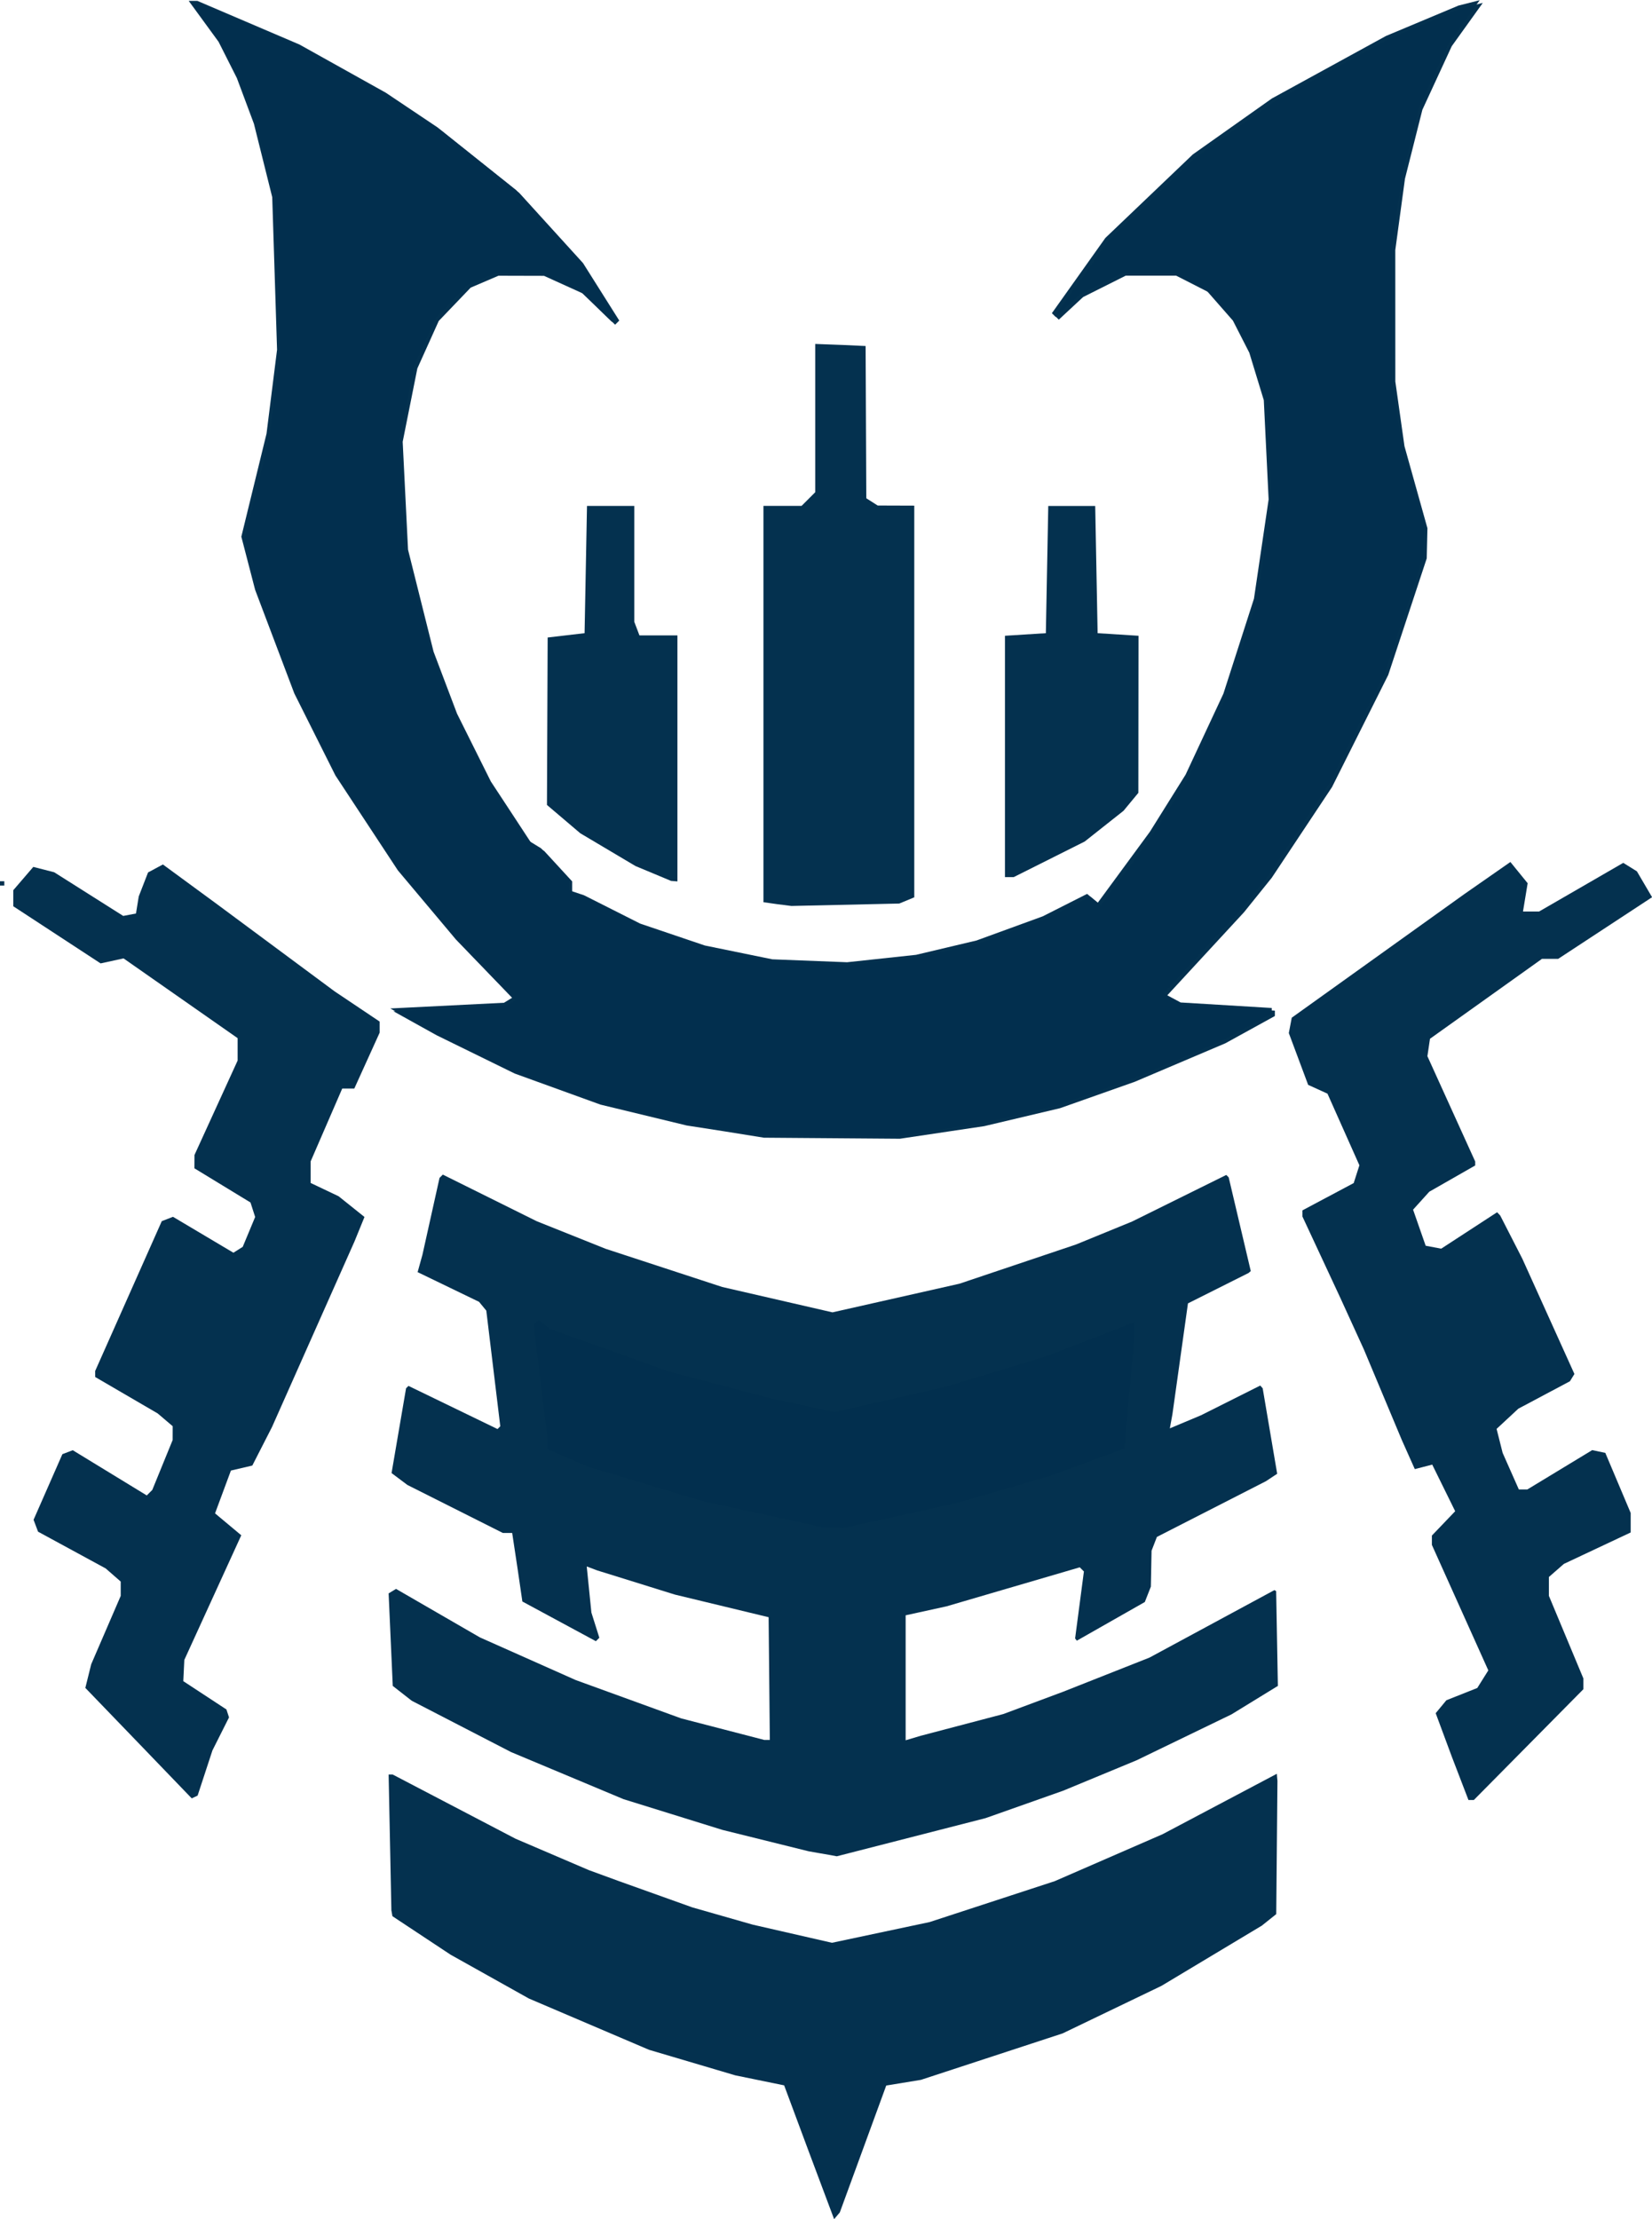 <?xml version="1.0" encoding="UTF-8" standalone="no"?>
<!-- Created with Inkscape (http://www.inkscape.org/) -->

<svg
   width="19.146mm"
   height="25.708mm"
   viewBox="0 0 19.146 25.708"
   version="1.1"
   id="svg1"
   sodipodi:docname="ronin.svg"
   inkscape:version="1.4 (e7c3feb1, 2024-10-09)"
   xmlns:inkscape="http://www.inkscape.org/namespaces/inkscape"
   xmlns:sodipodi="http://sodipodi.sourceforge.net/DTD/sodipodi-0.dtd"
   xmlns="http://www.w3.org/2000/svg"
   xmlns:svg="http://www.w3.org/2000/svg">
  <sodipodi:namedview
     id="namedview1"
     pagecolor="#ffffff"
     bordercolor="#000000"
     borderopacity="0.25"
     inkscape:showpageshadow="2"
     inkscape:pageopacity="0.0"
     inkscape:pagecheckerboard="0"
     inkscape:deskcolor="#d1d1d1"
     inkscape:document-units="mm"
     inkscape:zoom="9.0362121"
     inkscape:cx="5.6439578"
     inkscape:cy="49.356964"
     inkscape:window-width="1872"
     inkscape:window-height="1027"
     inkscape:window-x="0"
     inkscape:window-y="25"
     inkscape:window-maximized="0"
     inkscape:current-layer="layer1" />
  <defs
     id="defs1" />
  <g
     id="layer1"
     transform="translate(-161.925,-106.627)">
    <path
       style="fill:#03304e;fill-opacity:0.992;stroke-width:0.013"
       d="m 173.572,115.39 v -1.397 l 0.237,-0.015 0.237,-0.015 0.014,-0.737 0.014,-0.737 h 0.272 0.272 l 0.014,0.737 0.014,0.737 0.237,0.015 0.237,0.015 -0.001,0.91 -0.001,0.91 -0.086,0.104 -0.086,0.104 -0.225,0.178 -0.225,0.178 -0.411,0.206 -0.411,0.206 h -0.051 -0.051 z"
       id="path29" />
    <path
       style="fill:#03304e;fill-opacity:0.992;stroke-width:0.013"
       d="m 169.494,116.746 -0.204,-0.085 -0.32,-0.19 -0.32,-0.19 -0.193,-0.164 -0.193,-0.164 0.004,-0.97 0.004,-0.97 0.214,-0.025 0.214,-0.025 0.014,-0.737 0.014,-0.737 h 0.274 0.274 v 0.671 0.671 l 0.03,0.079 0.03,0.079 h 0.22 0.22 v 1.425 1.425 l -0.037,-0.003 -0.037,-0.003 z"
       id="path28" />
    <path
       style="fill:#03304e;fill-opacity:0.992;stroke-width:0.013"
       d="m 161.925,116.862 v -0.025 h 0.025 0.025 v 0.025 0.025 h -0.025 -0.025 z"
       id="path27" />
    <path
       style="fill:#03304e;fill-opacity:0.992;stroke-width:0.013"
       d="m 170.935,117.103 -0.162,-0.023 v -2.296 -2.296 h 0.221 0.221 l 0.079,-0.079 0.079,-0.079 v -0.859 l 2e-5,-0.859 0.162,0.006 0.162,0.006 0.13,0.006 0.13,0.006 0.004,0.882 0.004,0.882 0.066,0.042 0.066,0.042 0.212,7e-4 0.212,7.1e-4 v 2.269 2.269 l -0.087,0.036 -0.087,0.036 -0.625,0.014 -0.625,0.014 z"
       id="path26" />
    <path
       style="fill:#03304e;fill-opacity:0.992;stroke-width:0.013"
       d="m 170.298,119.705 -0.45,-0.07 -0.5,-0.121 -0.5,-0.121 -0.497,-0.18 -0.497,-0.18 -0.453,-0.222 -0.453,-0.222 -0.25,-0.139 -0.25,-0.139 0.659,-0.033 0.659,-0.033 0.047,-0.029 0.047,-0.029 -0.326,-0.338 -0.326,-0.338 -0.336,-0.4 -0.336,-0.4 -0.362,-0.55 -0.362,-0.55 -0.238,-0.475 -0.238,-0.475 -0.227,-0.6 -0.227,-0.6 -0.08,-0.308 -0.08,-0.308 0.146,-0.597 0.146,-0.597 0.061,-0.486 0.061,-0.486 -0.028,-0.884 -0.028,-0.884 -0.106,-0.425 -0.106,-0.425 -0.099,-0.265 -0.099,-0.265 -0.106,-0.21 -0.106,-0.21 -0.173,-0.237 -0.173,-0.237 h 0.05 0.05 l 0.592,0.253 0.592,0.253 0.5,0.279 0.5,0.279 0.3,0.201 0.3,0.201 0.455,0.363 0.455,0.363 0.37,0.407 0.37,0.407 0.21,0.333 0.21,0.333 -0.024,0.024 -0.024,0.024 -0.187,-0.181 -0.187,-0.181 -0.225,-0.102 -0.225,-0.102 -0.264,-7.1e-4 -0.264,-7e-4 -0.161,0.069 -0.161,0.069 -0.185,0.193 -0.185,0.193 -0.124,0.275 -0.124,0.275 -0.085,0.425 -0.085,0.425 0.031,0.625 0.031,0.625 0.148,0.591 0.148,0.591 0.136,0.359 0.136,0.359 0.196,0.393 0.196,0.393 0.234,0.357 0.234,0.357 0.075,0.046 0.075,0.046 0.162,0.176 0.162,0.176 v 0.067 0.067 l 0.087,0.029 0.087,0.029 0.325,0.164 0.325,0.164 0.375,0.127 0.375,0.127 0.391,0.08 0.391,0.08 0.433,0.017 0.433,0.017 0.4,-0.043 0.4,-0.043 0.35,-0.083 0.35,-0.083 0.384,-0.14 0.384,-0.14 0.257,-0.13 0.257,-0.13 0.062,0.051 0.062,0.051 0.302,-0.411 0.302,-0.411 0.207,-0.331 0.207,-0.331 0.219,-0.469 0.219,-0.469 0.177,-0.55 0.177,-0.55 0.085,-0.575 0.085,-0.575 -0.028,-0.575 -0.028,-0.575 -0.084,-0.275 -0.084,-0.275 -0.095,-0.186 -0.095,-0.186 -0.157,-0.179 -0.157,-0.179 -0.19,-0.097 -0.19,-0.097 h -0.292 -0.292 l -0.247,0.124 -0.247,0.124 -0.141,0.131 -0.141,0.131 -0.022,-0.022 -0.022,-0.022 0.31,-0.436 0.31,-0.436 0.507,-0.484 0.507,-0.484 0.458,-0.324 0.458,-0.324 0.661,-0.362 0.661,-0.362 0.42,-0.176 0.42,-0.176 0.123,-0.031 0.123,-0.031 -0.18,0.251 -0.18,0.251 -0.17,0.368 -0.17,0.368 -0.101,0.4 -0.101,0.4 -0.056,0.413 -0.056,0.413 1.6e-4,0.761 1.7e-4,0.761 0.053,0.375 0.053,0.375 0.133,0.475 0.133,0.475 -0.004,0.175 -0.004,0.175 -0.223,0.675 -0.223,0.675 -0.326,0.65 -0.326,0.65 -0.349,0.525 -0.349,0.525 -0.161,0.2 -0.161,0.2 -0.448,0.485 -0.448,0.485 0.099,0.053 0.099,0.053 0.528,0.032 0.528,0.032 v 0.031 0.031 l -0.287,0.158 -0.287,0.158 -0.525,0.223 -0.525,0.223 -0.433,0.153 -0.433,0.153 -0.439,0.104 -0.439,0.104 -0.489,0.073 -0.489,0.073 -0.788,-0.006 -0.788,-0.006 z"
       id="path25" />
    <path
       style="fill:#03304e;fill-opacity:0.992;stroke-width:0.013"
       d="m 178.751,126.98 -0.187,-0.504 0.062,-0.075 0.062,-0.075 0.179,-0.071 0.179,-0.071 0.064,-0.102 0.064,-0.102 -0.327,-0.727 -0.327,-0.727 v -0.054 -0.054 l 0.135,-0.141 0.135,-0.141 -0.133,-0.27 -0.133,-0.27 -0.101,0.026 -0.101,0.026 -0.075,-0.168 -0.075,-0.168 -0.22,-0.525 -0.22,-0.525 -0.137,-0.3 -0.137,-0.3 -0.219,-0.47 -0.219,-0.47 v -0.036 -0.036 l 0.297,-0.158 0.297,-0.158 0.033,-0.103 0.033,-0.103 -0.185,-0.415 -0.185,-0.415 -0.112,-0.051 -0.112,-0.051 -0.112,-0.3 -0.112,-0.3 0.017,-0.089 0.017,-0.089 1,-0.716 1,-0.716 0.267,-0.186 0.267,-0.186 0.1,0.123 0.1,0.123 -0.027,0.164 -0.027,0.164 h 0.093 0.093 l 0.488,-0.282 0.488,-0.282 0.079,0.049 0.079,0.049 0.088,0.15 0.088,0.15 -0.544,0.357 -0.544,0.357 h -0.094 -0.094 l -0.649,0.463 -0.649,0.463 -0.015,0.101 -0.015,0.101 0.277,0.61 0.277,0.61 v 0.023 0.023 l -0.266,0.152 -0.266,0.152 -0.094,0.104 -0.094,0.104 0.073,0.209 0.073,0.209 0.09,0.017 0.09,0.017 0.324,-0.211 0.324,-0.211 0.018,0.019 0.018,0.019 0.128,0.25 0.128,0.25 0.302,0.668 0.302,0.668 -0.026,0.042 -0.026,0.042 -0.299,0.159 -0.299,0.159 -0.126,0.117 -0.126,0.117 0.035,0.139 0.035,0.139 0.094,0.212 0.094,0.212 h 0.049 0.049 l 0.376,-0.228 0.376,-0.228 0.076,0.016 0.076,0.016 0.147,0.348 0.147,0.348 v 0.113 0.113 l -0.387,0.182 -0.387,0.182 -0.087,0.076 -0.087,0.076 v 0.109 0.109 l 0.2,0.479 0.2,0.479 v 0.062 0.062 l -0.635,0.642 -0.635,0.642 h -0.031 -0.031 z"
       id="path24" />
    <path
       style="fill:#03304e;fill-opacity:0.992;stroke-width:0.013"
       d="m 163.532,126.824 -0.618,-0.641 0.034,-0.137 0.034,-0.137 0.171,-0.396 0.171,-0.396 v -0.083 -0.083 l -0.087,-0.076 -0.087,-0.076 -0.392,-0.213 -0.392,-0.213 -0.026,-0.069 -0.026,-0.069 0.167,-0.38 0.167,-0.38 0.06,-0.023 0.06,-0.023 0.429,0.262 0.429,0.262 0.032,-0.032 0.032,-0.032 0.118,-0.289 0.118,-0.289 2.3e-4,-0.08 2.3e-4,-0.08 -0.087,-0.074 -0.087,-0.074 -0.362,-0.211 -0.362,-0.211 -2e-4,-0.035 -1.9e-4,-0.035 0.386,-0.868 0.386,-0.868 0.065,-0.025 0.065,-0.025 0.35,0.208 0.35,0.208 0.054,-0.034 0.054,-0.034 0.072,-0.173 0.072,-0.173 -0.027,-0.084 -0.027,-0.084 -0.325,-0.198 -0.325,-0.198 3.9e-4,-0.077 4e-4,-0.077 0.25,-0.547 0.25,-0.547 v -0.13 -0.13 l -0.661,-0.462 -0.661,-0.462 -0.133,0.029 -0.133,0.029 -0.506,-0.331 -0.506,-0.331 v -0.093 -0.093 l 0.116,-0.135 0.116,-0.135 0.121,0.031 0.121,0.031 0.4,0.253 0.4,0.253 0.074,-0.014 0.074,-0.014 0.016,-0.099 0.016,-0.099 0.054,-0.139 0.054,-0.139 0.086,-0.046 0.086,-0.046 0.319,0.234 0.319,0.234 0.676,0.501 0.676,0.501 0.261,0.175 0.261,0.175 1.3e-4,0.064 1.3e-4,0.064 -0.147,0.324 -0.147,0.324 h -0.07 -0.07 l -0.183,0.422 -0.183,0.422 v 0.125 0.125 l 0.162,0.077 0.162,0.077 0.15,0.12 0.15,0.12 -0.058,0.142 -0.058,0.142 -0.478,1.075 -0.478,1.075 -0.114,0.223 -0.114,0.223 -0.124,0.029 -0.124,0.029 -0.092,0.248 -0.092,0.248 0.152,0.127 0.152,0.127 -0.33,0.722 -0.33,0.722 -0.006,0.123 -0.006,0.123 0.25,0.164 0.25,0.164 0.015,0.046 0.015,0.046 -0.096,0.191 -0.096,0.191 -0.086,0.262 -0.086,0.262 -0.034,0.016 -0.034,0.016 z"
       id="path23" />
    <path
       style="fill:#03304e;fill-opacity:0.992;stroke-width:0.013"
       d="m 172.351,124.188 0.654,-0.145 0.546,-0.158 0.546,-0.158 0.43,-0.159 0.43,-0.159 0.058,-0.65 0.058,-0.65 -1.7e-4,-0.082 -1.8e-4,-0.082 -0.506,0.196 -0.506,0.196 -0.582,0.177 -0.582,0.177 -0.65,0.148 -0.65,0.148 -0.375,-0.081 -0.375,-0.081 -0.575,-0.151 -0.575,-0.151 -0.7,-0.25 -0.7,-0.25 -0.064,-0.052 -0.064,-0.052 -0.029,0.029 -0.029,0.029 0.081,0.67 0.081,0.67 v 0.051 0.051 l 0.237,0.102 0.237,0.102 0.675,0.202 0.675,0.202 0.575,0.124 0.575,0.124 0.1,0.022 0.1,0.022 0.125,0.005 0.125,0.005 z"
       id="path22" />
    <path
       style="fill:#03304e;fill-opacity:0.992;stroke-width:0.013"
       d="m 171.422,128.098 -0.125,-0.022 -0.5,-0.124 -0.5,-0.124 -0.573,-0.178 -0.573,-0.178 -0.652,-0.273 -0.652,-0.273 -0.575,-0.297 -0.575,-0.297 -0.11,-0.086 -0.11,-0.086 -0.024,-0.536 -0.024,-0.536 0.043,-0.026 0.043,-0.026 0.486,0.281 0.486,0.281 0.555,0.247 0.555,0.247 0.611,0.222 0.611,0.222 0.482,0.125 0.482,0.125 h 0.032 0.032 l -0.007,-0.711 -0.007,-0.711 -0.543,-0.131 -0.543,-0.131 -0.45,-0.14 -0.45,-0.14 -0.061,-0.023 -0.061,-0.023 0.027,0.267 0.027,0.267 0.046,0.146 0.046,0.146 -0.02,0.02 -0.02,0.02 -0.426,-0.23 -0.426,-0.23 -0.027,-0.185 -0.027,-0.185 -0.032,-0.212 -0.032,-0.212 h -0.054 -0.054 l -0.553,-0.278 -0.553,-0.278 -0.092,-0.069 -0.092,-0.069 0.084,-0.491 0.084,-0.491 0.014,-0.014 0.014,-0.014 0.516,0.25 0.516,0.25 0.016,-0.016 0.016,-0.016 -0.081,-0.67 -0.081,-0.67 -0.042,-0.051 -0.042,-0.051 -0.356,-0.172 -0.356,-0.172 0.028,-0.101 0.028,-0.101 0.099,-0.445 0.099,-0.445 0.019,-0.019 0.019,-0.019 0.544,0.27 0.544,0.27 0.4,0.16 0.4,0.16 0.675,0.221 0.675,0.221 0.639,0.147 0.639,0.147 0.736,-0.166 0.736,-0.166 0.675,-0.227 0.675,-0.227 0.325,-0.133 0.325,-0.133 0.546,-0.27 0.546,-0.27 0.014,0.014 0.014,0.014 0.128,0.543 0.128,0.543 -0.013,0.011 -0.013,0.011 -0.351,0.176 -0.351,0.176 -0.09,0.642 -0.09,0.642 -0.015,0.082 -0.015,0.082 0.181,-0.076 0.181,-0.076 0.343,-0.172 0.343,-0.172 0.014,0.016 0.014,0.016 0.084,0.495 0.084,0.495 -0.065,0.043 -0.065,0.043 -0.632,0.323 -0.632,0.323 -0.031,0.08 -0.031,0.08 -0.004,0.208 -0.004,0.208 -0.035,0.089 -0.035,0.089 -0.394,0.224 -0.394,0.224 -0.01,-0.013 -0.01,-0.013 0.051,-0.388 0.051,-0.388 -0.024,-0.024 -0.024,-0.024 -0.772,0.226 -0.772,0.226 -0.237,0.052 -0.237,0.052 v 0.724 0.724 l 0.087,-0.026 0.087,-0.026 0.479,-0.126 0.479,-0.126 0.346,-0.129 0.346,-0.129 0.501,-0.198 0.501,-0.198 0.724,-0.391 0.724,-0.391 0.01,0.006 0.01,0.006 0.01,0.549 0.01,0.549 -0.269,0.165 -0.269,0.165 -0.55,0.266 -0.55,0.266 -0.425,0.176 -0.425,0.176 -0.45,0.159 -0.45,0.159 -0.862,0.221 -0.862,0.221 -0.037,-0.007 -0.037,-0.007 z"
       id="path21" />
    <path
       style="fill:#03304e;fill-opacity:0.992;stroke-width:0.013"
       d="m 171.301,131.562 -0.288,-0.774 -0.283,-0.058 -0.283,-0.058 -0.5,-0.148 -0.5,-0.148 -0.696,-0.297 -0.696,-0.297 -0.454,-0.254 -0.454,-0.254 -0.337,-0.223 -0.337,-0.223 -0.006,-0.034 -0.006,-0.034 -0.016,-0.787 -0.016,-0.787 h 0.023 0.023 l 0.712,0.372 0.712,0.372 0.425,0.182 0.425,0.182 0.175,0.064 0.175,0.064 0.425,0.152 0.425,0.152 0.35,0.1 0.35,0.1 0.459,0.105 0.459,0.105 0.566,-0.12 0.566,-0.12 0.725,-0.237 0.725,-0.237 0.625,-0.272 0.625,-0.272 0.662,-0.35 0.662,-0.35 0.003,0.041 0.004,0.041 -0.007,0.772 -0.007,0.772 -0.084,0.067 -0.084,0.067 -0.582,0.349 -0.582,0.349 -0.572,0.275 -0.572,0.275 -0.821,0.269 -0.821,0.269 -0.201,0.033 -0.201,0.033 -0.269,0.735 -0.269,0.735 -0.033,0.039 -0.033,0.039 z"
       id="path2-0" />
    <path
       style="fill:#03304e;fill-opacity:0.992;stroke-width:0.013"
       d="m 170.334,119.737 -0.45,-0.07 -0.5,-0.121 -0.5,-0.121 -0.497,-0.18 -0.497,-0.18 -0.453,-0.222 -0.453,-0.222 -0.25,-0.139 -0.25,-0.139 0.659,-0.033 0.659,-0.033 0.047,-0.029 0.047,-0.029 -0.326,-0.338 -0.326,-0.338 -0.336,-0.4 -0.336,-0.4 -0.362,-0.55 -0.362,-0.55 -0.238,-0.475 -0.238,-0.475 -0.227,-0.6 -0.227,-0.6 -0.08,-0.308 -0.08,-0.308 0.146,-0.597 0.146,-0.597 0.061,-0.486 0.061,-0.486 -0.028,-0.884 -0.028,-0.884 -0.106,-0.425 -0.106,-0.425 -0.099,-0.265 -0.099,-0.265 -0.106,-0.21 -0.106,-0.21 -0.173,-0.237 -0.173,-0.237 h 0.05 0.05 l 0.592,0.253 0.592,0.253 0.5,0.279 0.5,0.279 0.3,0.201 0.3,0.201 0.455,0.363 0.455,0.363 0.37,0.407 0.37,0.407 0.21,0.333 0.21,0.333 -0.024,0.024 -0.024,0.024 -0.187,-0.181 -0.187,-0.181 -0.225,-0.102 -0.225,-0.102 -0.264,-7e-4 -0.264,-7.1e-4 -0.161,0.069 -0.161,0.069 -0.185,0.193 -0.185,0.193 -0.124,0.275 -0.124,0.275 -0.085,0.425 -0.085,0.425 0.031,0.625 0.031,0.625 0.148,0.591 0.148,0.591 0.136,0.359 0.136,0.359 0.196,0.393 0.196,0.393 0.234,0.356 0.234,0.357 0.075,0.046 0.075,0.046 0.162,0.176 0.162,0.176 v 0.067 0.067 l 0.087,0.029 0.087,0.029 0.325,0.164 0.325,0.164 0.375,0.127 0.375,0.127 0.391,0.08 0.391,0.08 0.433,0.017 0.433,0.017 0.4,-0.043 0.4,-0.043 0.35,-0.083 0.35,-0.083 0.384,-0.14 0.384,-0.14 0.257,-0.13 0.257,-0.13 0.062,0.051 0.062,0.051 0.302,-0.411 0.302,-0.411 0.207,-0.331 0.207,-0.331 0.219,-0.469 0.219,-0.469 0.177,-0.55 0.177,-0.55 0.085,-0.575 0.085,-0.575 -0.028,-0.575 -0.028,-0.575 -0.084,-0.275 -0.084,-0.275 -0.095,-0.186 -0.095,-0.186 -0.157,-0.179 -0.157,-0.179 -0.19,-0.097 -0.19,-0.097 h -0.292 -0.292 l -0.247,0.124 -0.247,0.124 -0.141,0.131 -0.141,0.131 -0.022,-0.022 -0.022,-0.022 0.31,-0.436 0.31,-0.436 0.507,-0.484 0.507,-0.484 0.458,-0.324 0.458,-0.324 0.661,-0.362 0.661,-0.362 0.42,-0.176 0.42,-0.176 0.123,-0.031 0.123,-0.031 -0.18,0.251 -0.18,0.251 -0.17,0.368 -0.17,0.368 -0.101,0.4 -0.101,0.4 -0.056,0.413 -0.056,0.413 1.7e-4,0.761 1.7e-4,0.761 0.053,0.375 0.053,0.375 0.133,0.475 0.133,0.475 -0.004,0.175 -0.004,0.175 -0.223,0.675 -0.223,0.675 -0.326,0.65 -0.326,0.65 -0.349,0.525 -0.349,0.525 -0.161,0.2 -0.161,0.2 -0.448,0.485 -0.448,0.485 0.099,0.053 0.099,0.053 0.528,0.032 0.528,0.032 v 0.031 0.031 l -0.287,0.158 -0.287,0.158 -0.525,0.223 -0.525,0.223 -0.433,0.153 -0.433,0.153 -0.439,0.104 -0.439,0.104 -0.489,0.073 -0.489,0.073 -0.788,-0.006 -0.788,-0.006 z"
       id="path7-1" />
  </g>
</svg>
